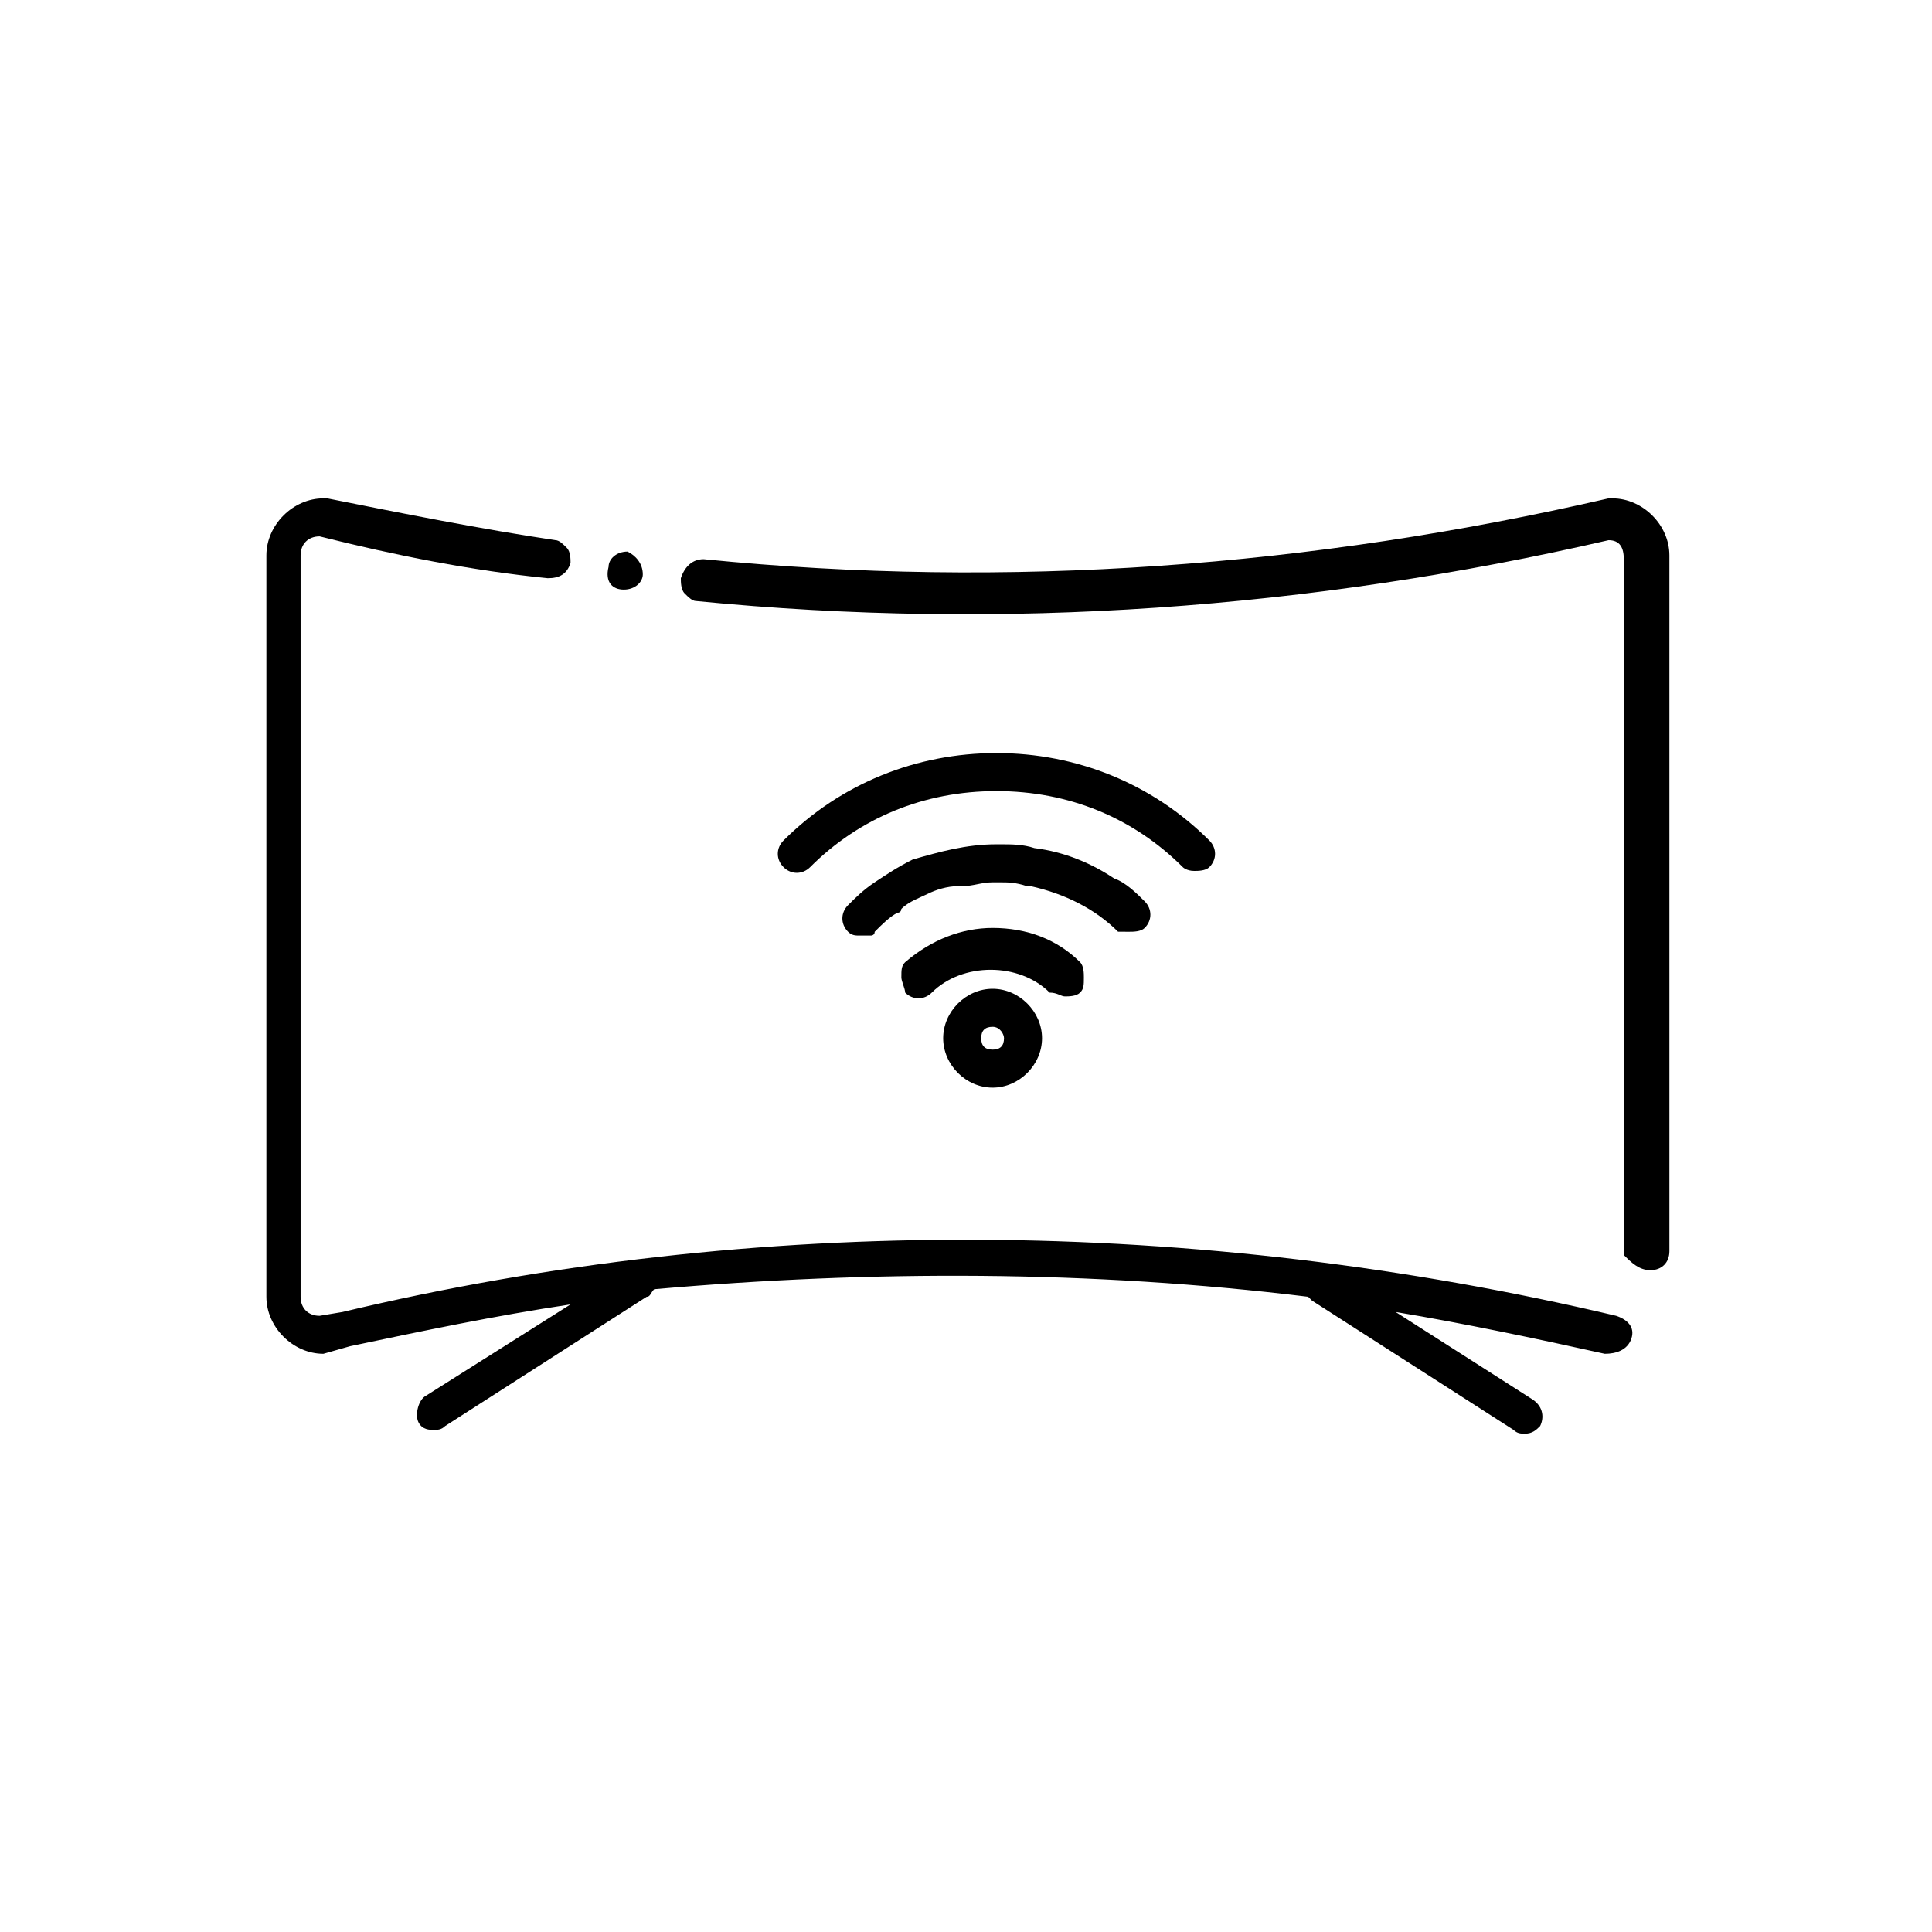 <?xml version="1.0" encoding="UTF-8"?>
<!-- Uploaded to: ICON Repo, www.iconrepo.com, Generator: ICON Repo Mixer Tools -->
<svg fill="#000000" width="800px" height="800px" version="1.1" viewBox="144 144 512 512" xmlns="http://www.w3.org/2000/svg">
 <g>
  <path d="m309.31 300.25c3.023 0 5.039-2.016 5.039-4.031 0-3.023-2.016-5.039-4.031-6.047-3.023 0-5.039 2.016-5.039 4.031-1.008 4.031 1.008 6.047 4.031 6.047z"/>
  <path d="m576.33 498.75c1.008-3.023-1.008-5.039-4.031-6.047-110.84-26.199-227.72-27.207-337.55-1.008l-6.047 1.008c-3.023 0-5.039-2.016-5.039-5.039v-196.48c0-3.023 2.016-5.039 5.039-5.039 20.152 5.039 40.305 9.07 60.457 11.082 3.023 0 5.039-1.008 6.047-4.031 0-1.008 0-3.023-1.008-4.031-1.008-1.008-2.016-2.016-3.023-2.016-20.152-3.023-40.305-7.055-60.457-11.082h-1.008c-8.062 0-15.113 7.055-15.113 15.113v196.48c0 8.062 7.055 15.113 15.113 15.113l7.055-2.008c19.145-4.031 38.289-8.062 58.441-11.082l-38.289 24.184c-2.016 1.008-3.023 5.039-2.016 7.055 1.008 2.016 3.023 2.016 4.031 2.016 1.008 0 2.016 0 3.023-1.008l53.402-34.258c1.008 0 1.008-1.008 2.016-2.016 57.434-5.043 115.88-5.043 173.31 2.008l1.008 1.008 53.402 34.258c1.008 1.008 2.016 1.008 3.023 1.008 2.016 0 3.023-1.008 4.031-2.016 1.008-2.016 1.008-5.039-2.016-7.055l-36.273-23.176c18.137 3.023 37.281 7.055 55.418 11.082 3.023 0.008 6.047-1 7.055-4.023z"/>
  <path d="m581.37 480.61c3.023 0 5.039-2.016 5.039-5.039l-0.004-184.39c0-8.062-7.055-15.113-15.113-15.113h-1.008c-78.594 18.137-159.2 24.184-239.81 16.121-3.023 0-5.039 2.016-6.047 5.039 0 1.008 0 3.023 1.008 4.031 1.008 1.008 2.016 2.016 3.023 2.016 81.617 8.062 163.23 2.016 241.83-16.121 3.023 0 4.031 2.016 4.031 5.039v184.39c2.016 2.012 4.031 4.027 7.055 4.027z"/>
  <path d="m460.46 374.81c1.008 0 3.023 0 4.031-1.008 2.016-2.016 2.016-5.039 0-7.055-15.113-15.113-35.266-23.176-56.426-23.176s-41.312 8.062-56.426 23.176c-2.016 2.016-2.016 5.039 0 7.055s5.039 2.016 7.055 0c13.098-13.098 30.23-20.152 49.375-20.152 19.145 0 36.273 7.055 49.375 20.152-0.008 0 1 1.008 3.016 1.008z"/>
  <path d="m443.32 390.93c1.008 0 3.023 0 4.031-1.008 2.016-2.016 2.016-5.039 0-7.055-2.016-2.016-5.039-5.039-8.062-6.047-6.047-4.031-13.098-7.055-21.16-8.062-3.023-1.008-6.047-1.008-9.07-1.008h-1.008c-8.062 0-15.113 2.016-22.168 4.031-4.031 2.016-7.055 4.031-10.078 6.047-3.023 2.016-5.039 4.031-7.055 6.047s-2.016 5.039 0 7.055c1.008 1.008 2.016 1.008 3.023 1.008h2.016 1.008s1.008 0 1.008-1.008c2.016-2.016 4.031-4.031 6.047-5.039 0 0 1.008 0 1.008-1.008 2.016-2.016 5.039-3.023 7.055-4.031 2.016-1.008 5.039-2.016 8.062-2.016h1.008c3.023 0 5.039-1.008 8.062-1.008h2.016c2.016 0 4.031 0 7.055 1.008h1.008c9.07 2.016 17.129 6.047 23.176 12.09 1.008 0.004 2.016 0.004 3.019 0.004z"/>
  <path d="m426.2 408.06c1.008 0 3.023 0 4.031-1.008 1.008-1.008 1.008-2.016 1.008-4.031 0-1.008 0-3.023-1.008-4.031-6.047-6.047-14.105-9.07-23.176-9.07-8.062 0-16.121 3.023-23.176 9.07-1.008 1.008-1.008 2.016-1.008 4.031 0 1.008 1.008 3.023 1.008 4.031 2.016 2.016 5.039 2.016 7.055 0 8.062-8.062 23.176-8.062 31.234 0 2.016 0 3.023 1.008 4.031 1.008z"/>
  <path d="m393.95 419.14c0 7.055 6.047 13.098 13.098 13.098 7.055 0 13.098-6.047 13.098-13.098 0-7.055-6.047-13.098-13.098-13.098-7.051-0.004-13.098 6.043-13.098 13.098zm16.121 0c0 2.016-1.008 3.023-3.023 3.023s-3.023-1.008-3.023-3.023 1.008-3.023 3.023-3.023 3.023 2.016 3.023 3.023z"/>
 </g>
</svg>